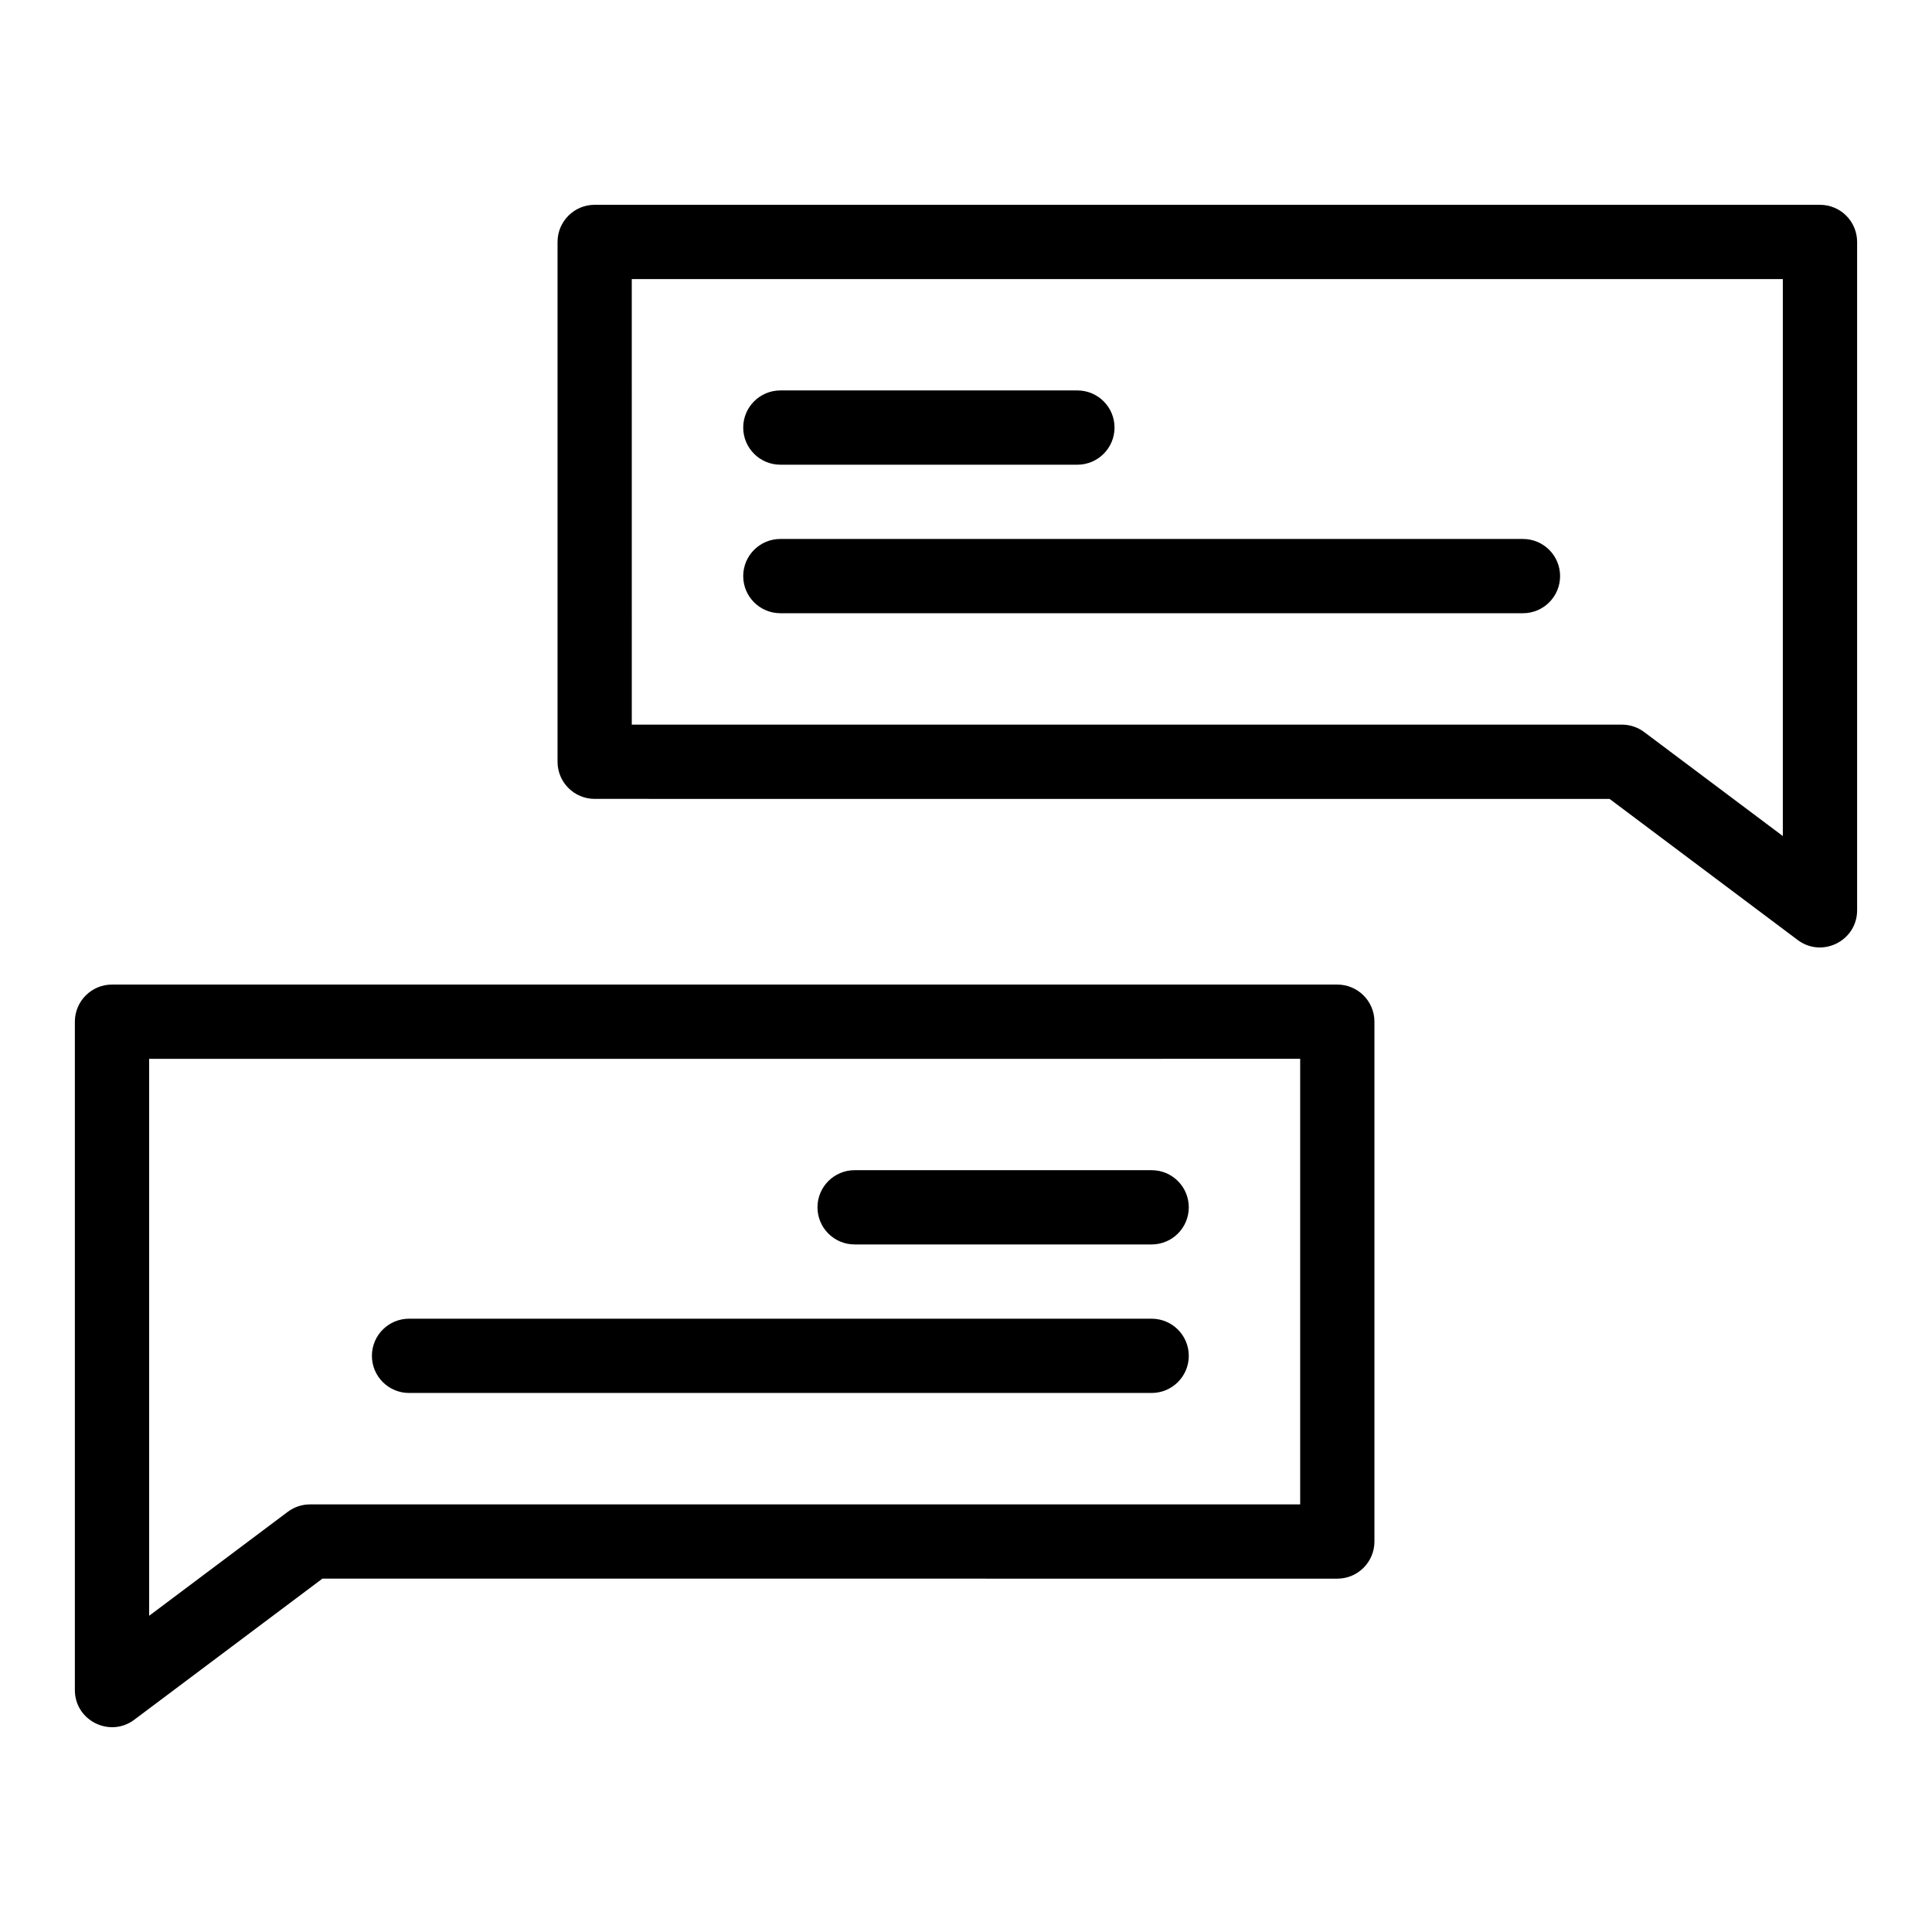 <?xml version="1.0" encoding="UTF-8"?>
<!-- Uploaded to: SVG Repo, www.svgrepo.com, Generator: SVG Repo Mixer Tools -->
<svg fill="#000000" width="800px" height="800px" version="1.1" viewBox="144 144 512 512" xmlns="http://www.w3.org/2000/svg">
 <g>
  <path d="m163.84 591.88v-177.12c0-5.434 4.406-9.84 9.84-9.84h324.72c5.434 0 9.84 4.406 9.84 9.84v137.76c0 5.434-4.406 9.84-9.84 9.84l-268.96-0.004-49.855 37.391c-6.469 4.852-15.746 0.238-15.746-7.867zm19.684-167.28v147.6l36.734-27.551c1.703-1.277 3.773-1.969 5.902-1.969l262.4-0.004v-118.08z"/>
  <path d="m449.2 473.79h-78.719c-5.434 0-9.84-4.406-9.84-9.84s4.406-9.84 9.84-9.84h78.719c5.434 0 9.84 4.406 9.84 9.84s-4.406 9.84-9.84 9.84z"/>
  <path d="m449.2 513.15h-196.8c-5.434 0-9.84-4.406-9.84-9.84s4.406-9.84 9.84-9.84h196.8c5.434 0 9.84 4.406 9.84 9.84s-4.406 9.84-9.84 9.84z"/>
  <path d="m620.41 393.11-49.855-37.391-268.96-0.004c-5.434 0-9.84-4.406-9.84-9.84v-137.76c0-5.434 4.406-9.84 9.84-9.84h324.72c5.434 0 9.84 4.406 9.84 9.84v177.12c0 8.09-9.262 12.734-15.746 7.875zm-308.98-57.074h262.4c2.129 0 4.203 0.691 5.902 1.969l36.734 27.551v-147.6l-305.04 0.004z"/>
  <path d="m429.52 267.15h-78.719c-5.434 0-9.84-4.406-9.84-9.84s4.406-9.84 9.84-9.84h78.719c5.434 0 9.84 4.406 9.84 9.84s-4.406 9.84-9.84 9.84z"/>
  <path d="m547.6 306.51h-196.8c-5.434 0-9.84-4.406-9.84-9.84s4.406-9.84 9.84-9.84h196.8c5.434 0 9.84 4.406 9.84 9.84s-4.406 9.84-9.84 9.84z"/>
 </g>
</svg>